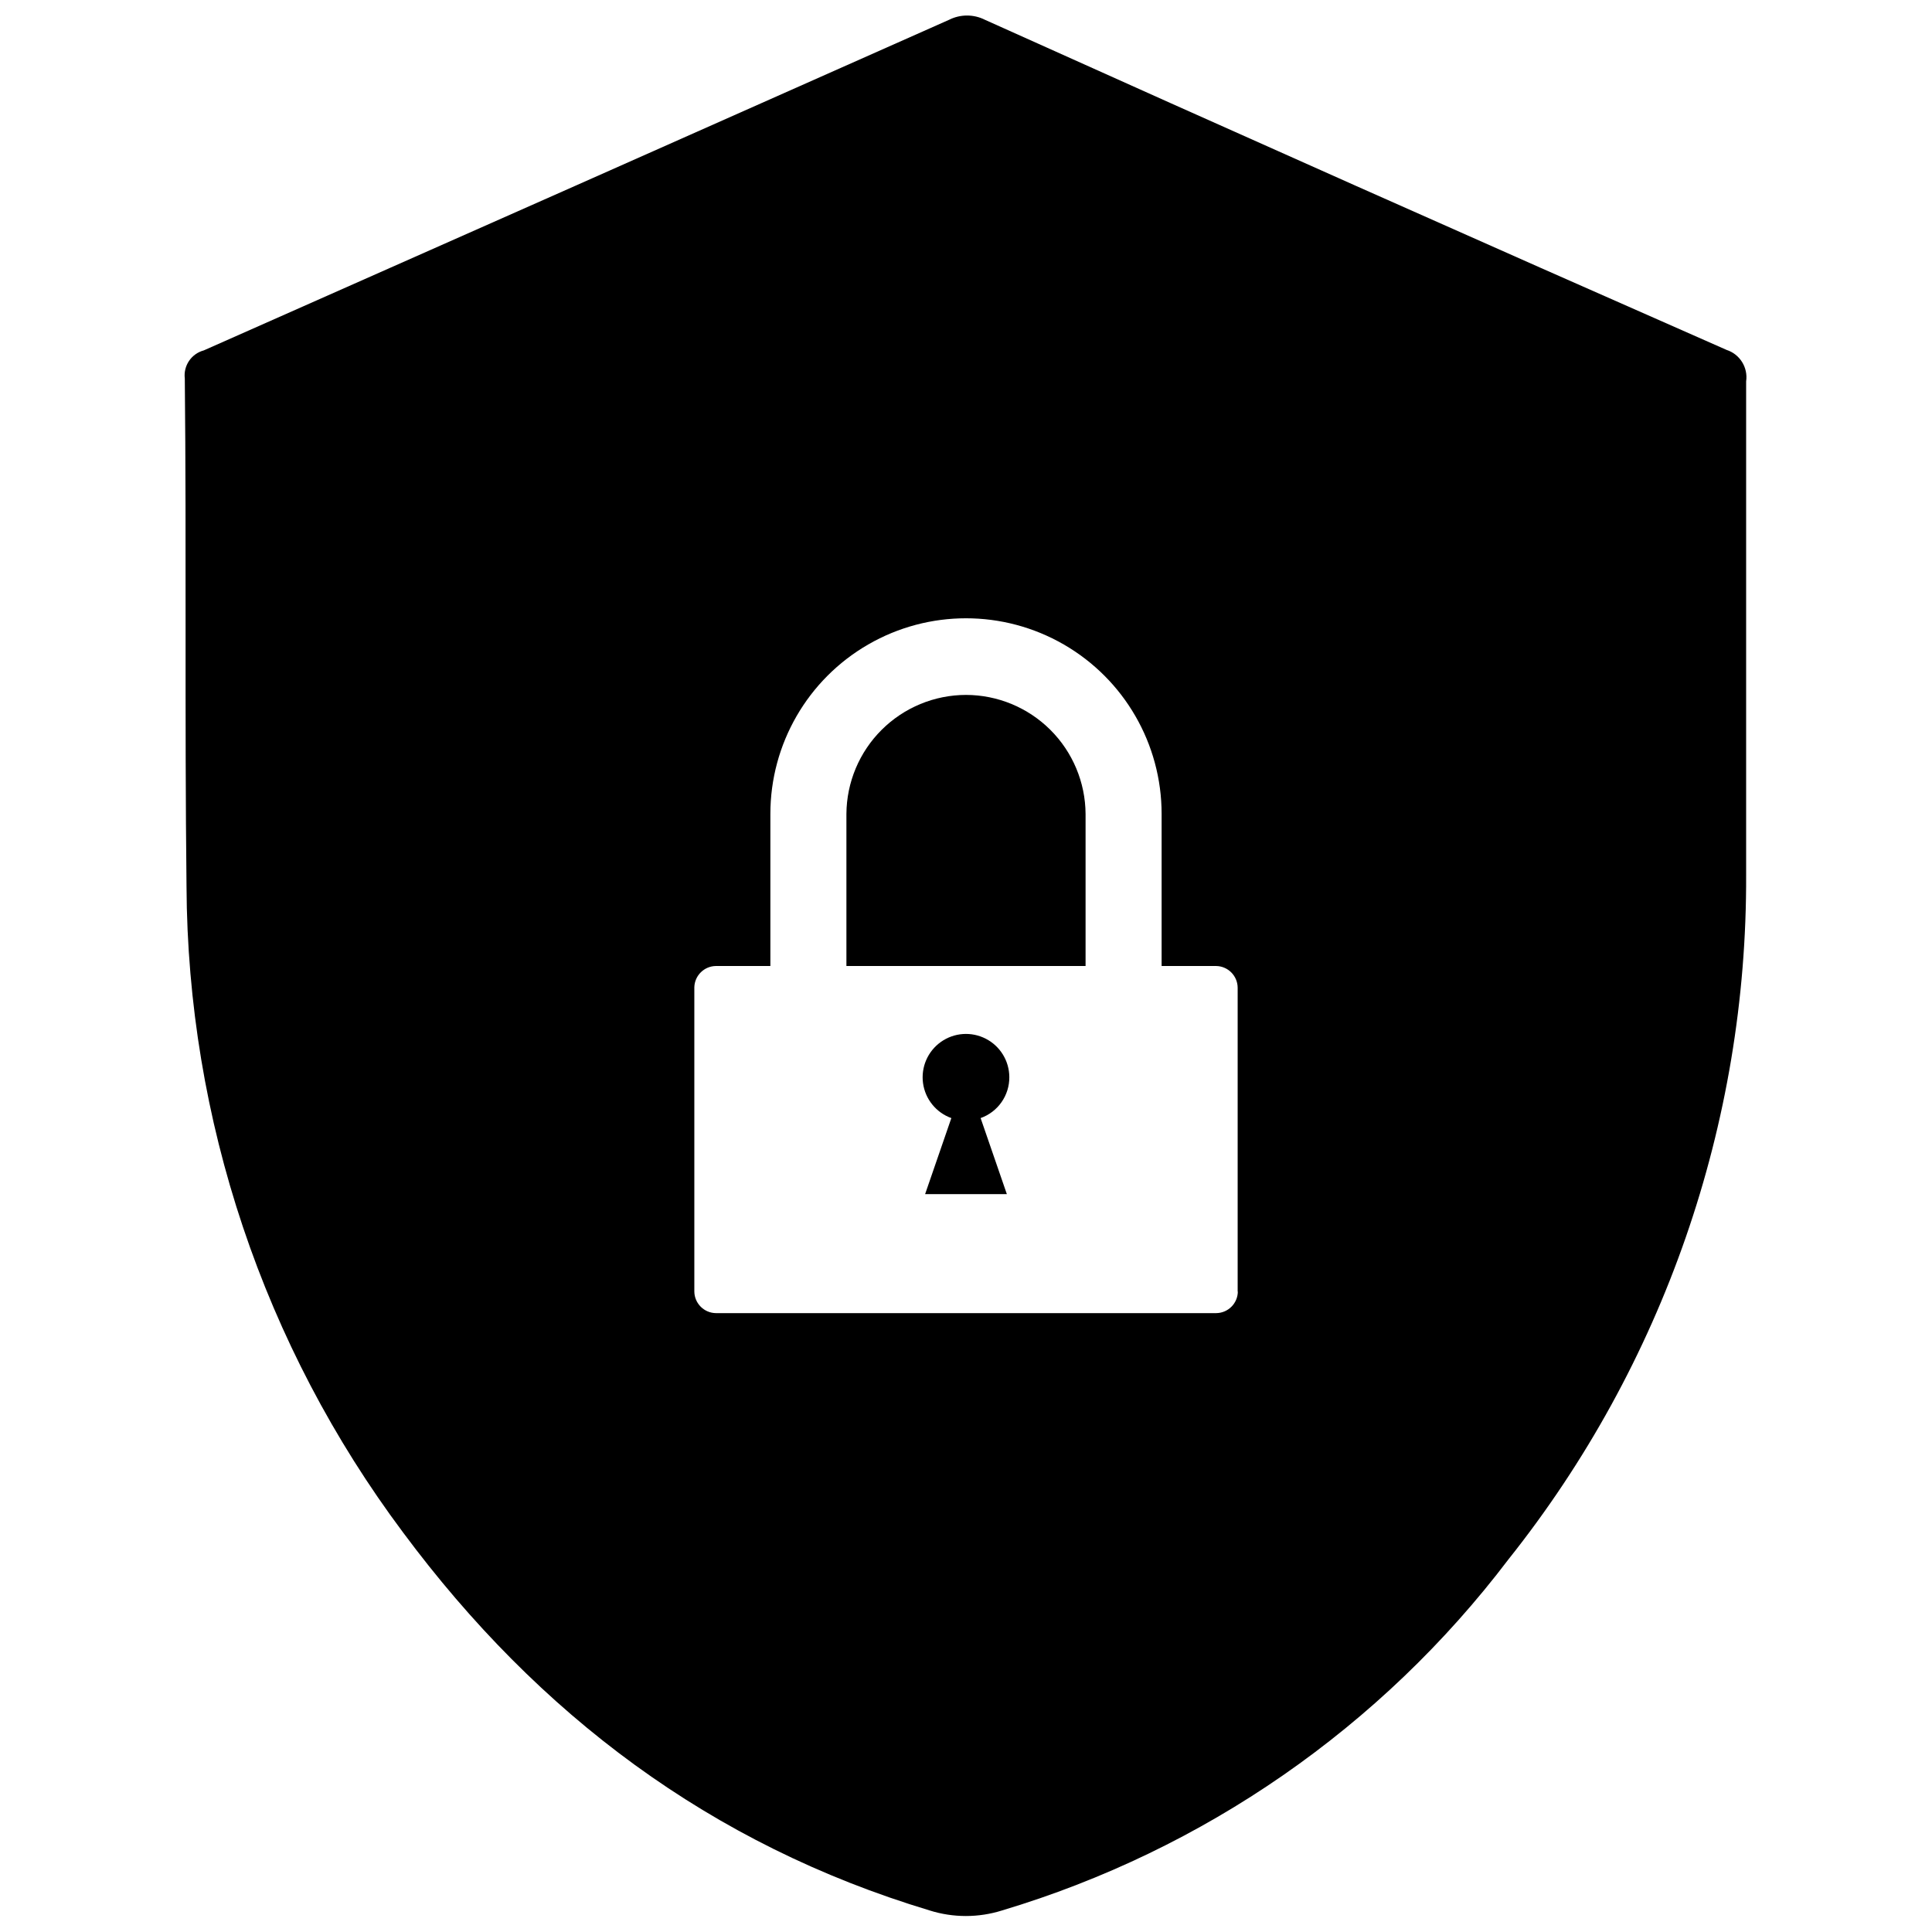 <?xml version="1.0" encoding="UTF-8"?>
<!-- The Best Svg Icon site in the world: iconSvg.co, Visit us! https://iconsvg.co -->
<svg width="800px" height="800px" version="1.1" viewBox="144 144 512 512" xmlns="http://www.w3.org/2000/svg">
 <defs>
  <clipPath id="a">
   <path d="m192 148.09h415v503.81h-415z"/>
  </clipPath>
 </defs>
 <path d="m411.48 429.42c-0.023-4.281-2.43-8.195-6.238-10.148-3.812-1.957-8.391-1.633-11.887 0.844-3.492 2.477-5.32 6.688-4.742 10.93 0.582 4.242 3.473 7.809 7.504 9.258l-6.953 20.152h21.664l-6.953-20.152c4.598-1.633 7.652-6.004 7.606-10.883z"/>
 <path d="m400 328.16c-8.375 0.012-16.406 3.336-22.34 9.242-5.938 5.906-9.297 13.922-9.352 22.297v40.305h63.379v-40.305c-0.051-8.375-3.414-16.391-9.348-22.297-5.938-5.906-13.969-9.23-22.34-9.242z"/>
 <g clip-path="url(#a)">
  <path d="m601.52 236.71c-65.562-28.852-131.06-58.008-196.49-87.461-2.992-1.512-6.527-1.512-9.52 0-65.867 29.285-131.7 58.492-197.5 87.609-3.305 0.883-5.453 4.062-5.035 7.457 0.453 44.84-0.051 89.73 0.453 134.57 0.293 61.777 20.426 121.82 57.434 171.29 35.77 48.164 81.516 82.676 139.5 100.11v0.004c6.246 1.965 12.949 1.965 19.195 0 53.473-16.004 100.48-48.59 134.21-93.055 41.027-51.527 63.242-115.51 62.977-181.37v-58.141-72.648c0.543-3.695-1.676-7.242-5.238-8.363zm-129.48 249.54c-0.027 3.16-2.582 5.715-5.742 5.742h-132.55c-3.16-0.027-5.715-2.582-5.742-5.742v-80.609c0.082-3.121 2.621-5.617 5.742-5.641h14.41v-40.305c0-18.523 9.883-35.637 25.922-44.898s35.801-9.262 51.84 0c16.043 9.262 25.922 26.375 25.922 44.898v40.305h14.41c3.16 0.027 5.715 2.582 5.742 5.742v80.609z"/>
 </g>
</svg>